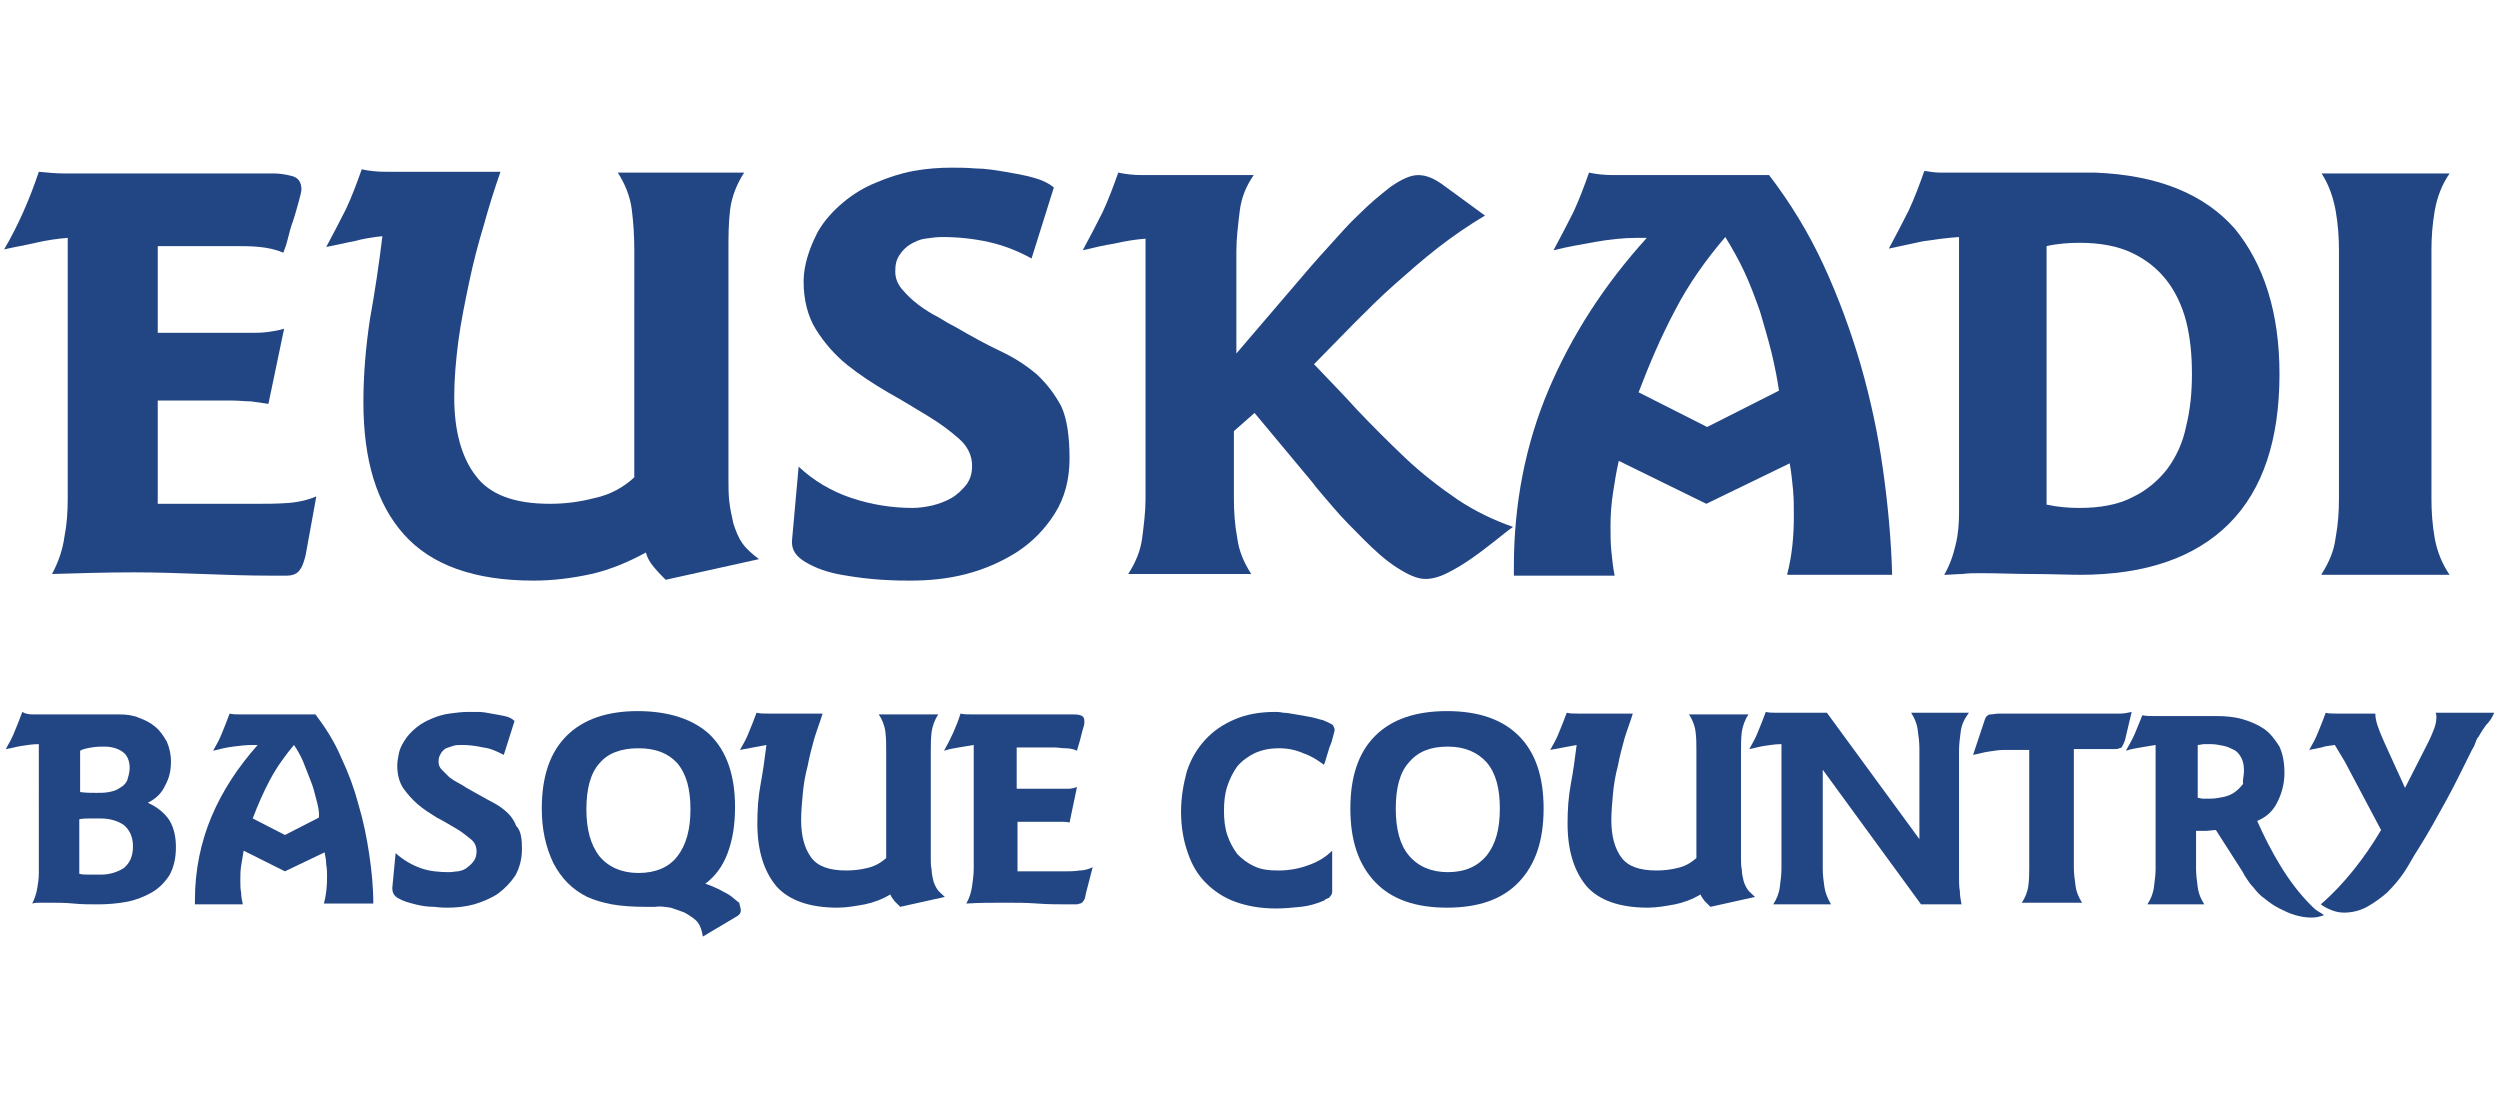 <?xml version="1.0" encoding="utf-8"?>
<!-- Generator: Adobe Illustrator 21.1.0, SVG Export Plug-In . SVG Version: 6.00 Build 0)  -->
<svg version="1.1" id="Capa_1" xmlns="http://www.w3.org/2000/svg" xmlns:xlink="http://www.w3.org/1999/xlink" x="0px" y="0px"
	 viewBox="0 0 302.7 133.5" style="enable-background:new 0 0 302.7 133.5;" xml:space="preserve">
<style type="text/css">
	.st0{fill:#224584;}
</style>
<g>
	<path class="st0" d="M37.1,66.7c-0.1,0.7-0.3,1.3-0.5,1.8c-0.2,0.4-0.4,0.7-0.7,0.9c-0.3,0.2-0.7,0.3-1.2,0.3c-0.5,0-1.1,0-1.9,0
		c-2.8,0-5.5-0.1-8.3-0.2c-2.7-0.1-5.5-0.2-8.3-0.2c-3.2,0-6.5,0.1-9.9,0.2c0.8-1.5,1.3-3,1.5-4.5c0.3-1.5,0.4-3,0.4-4.7V29.2v-0.4
		c-1.3,0.1-2.6,0.3-3.9,0.6c-1.3,0.3-2.5,0.5-3.8,0.8c1.7-2.9,3.1-6.1,4.2-9.4C5.8,20.9,6.7,21,7.7,21h2.9h6.5h16
		c0.7,0,1.4,0.1,2.2,0.3c0.8,0.2,1.2,0.7,1.2,1.7c0,0.1-0.1,0.6-0.3,1.3c-0.2,0.7-0.4,1.5-0.7,2.4c-0.3,0.8-0.5,1.6-0.7,2.4
		c-0.2,0.8-0.4,1.2-0.5,1.5c-0.9-0.4-1.9-0.6-2.9-0.7c-1-0.1-1.9-0.1-2.9-0.1h-9.4v10.5h11.2c0.7,0,1.4,0,2.1-0.1
		c0.7-0.1,1.4-0.2,2-0.4l-1.9,9.1c-0.7-0.1-1.4-0.2-2.1-0.3c-0.7,0-1.5-0.1-2.2-0.1h-9.1V61h12.2c1,0,2.2,0,3.6-0.1
		c1.3-0.1,2.5-0.4,3.4-0.8L37.1,66.7z"/>
	<path class="st0" d="M80.6,70.2c-0.4-0.4-0.9-0.9-1.4-1.5c-0.5-0.6-0.8-1.1-1-1.8c-2.2,1.2-4.4,2.1-6.6,2.6c-2.3,0.5-4.6,0.8-7,0.8
		c-7.2,0-12.4-1.9-15.7-5.6c-3.3-3.7-4.9-9-4.9-16c0-3.4,0.3-6.8,0.8-10.1c0.6-3.3,1.1-6.7,1.5-10c-1.1,0.1-2.3,0.3-3.4,0.6
		c-1.1,0.2-2.3,0.5-3.4,0.7c0.8-1.5,1.6-3,2.4-4.6c0.7-1.5,1.3-3.1,1.9-4.8c0.9,0.2,1.9,0.3,2.9,0.3h2.9h11c-0.7,2-1.4,4.2-2,6.4
		c-0.7,2.3-1.3,4.6-1.8,7c-0.5,2.4-1,4.8-1.3,7.1c-0.3,2.3-0.5,4.6-0.5,6.8c0,4.1,0.9,7.3,2.6,9.5c1.7,2.3,4.7,3.4,9,3.4
		c1.7,0,3.5-0.2,5.4-0.7c1.9-0.4,3.5-1.3,4.8-2.5V30.2c0-1.6-0.1-3.2-0.3-4.8c-0.2-1.6-0.8-3.1-1.7-4.5h15.3
		c-0.9,1.4-1.5,2.9-1.7,4.5c-0.2,1.7-0.2,3.3-0.2,4.9v27.7c0,0.9,0,1.8,0.1,2.7c0.1,0.9,0.3,1.8,0.5,2.7c0.3,0.9,0.6,1.7,1.1,2.4
		c0.5,0.7,1.2,1.3,2,1.9L80.6,70.2z"/>
	<path class="st0" d="M129.5,55.5c0,2.6-0.6,4.8-1.8,6.7c-1.2,1.9-2.7,3.4-4.5,4.6c-1.9,1.2-3.9,2.1-6.2,2.7
		c-2.3,0.6-4.6,0.8-6.8,0.8c-0.7,0-1.8,0-3.4-0.1c-1.6-0.1-3.2-0.3-4.9-0.6c-1.7-0.3-3.1-0.8-4.3-1.5c-1.2-0.7-1.8-1.5-1.7-2.7
		l0.8-8.9c1.8,1.7,4,3,6.4,3.8c2.4,0.8,4.9,1.2,7.4,1.2c0.7,0,1.5-0.1,2.4-0.3c0.8-0.2,1.6-0.5,2.3-0.9c0.7-0.4,1.3-1,1.8-1.6
		c0.5-0.7,0.7-1.4,0.7-2.3c0-1.2-0.5-2.3-1.5-3.2c-1-0.9-2.3-1.9-3.8-2.8c-1.5-0.9-3.1-1.9-4.9-2.9c-1.7-1-3.4-2.1-4.9-3.3
		c-1.5-1.2-2.8-2.7-3.8-4.3c-1-1.6-1.5-3.6-1.5-5.8c0-1.1,0.2-2.1,0.5-3.1c0.3-1,0.7-1.9,1.2-2.9c0.8-1.4,1.9-2.6,3.1-3.6
		c1.2-1,2.5-1.8,4-2.4c1.4-0.6,2.9-1.1,4.5-1.4c1.6-0.3,3.2-0.4,4.7-0.4c0.7,0,1.7,0,2.9,0.1c1.1,0,2.3,0.2,3.5,0.4
		c1.2,0.2,2.3,0.4,3.4,0.7c1.1,0.3,1.9,0.7,2.5,1.2l-2.7,8.6c-1.6-0.9-3.4-1.6-5.2-2c-1.8-0.4-3.7-0.6-5.6-0.6
		c-0.7,0-1.4,0.1-2.1,0.2c-0.7,0.1-1.3,0.4-1.8,0.7c-0.5,0.3-1,0.8-1.3,1.3c-0.4,0.6-0.5,1.2-0.5,2c0,0.8,0.3,1.5,0.8,2.1
		c0.6,0.7,1.2,1.3,2,1.9c0.8,0.6,1.6,1.1,2.4,1.5c0.8,0.5,1.5,0.9,2.1,1.2c1.9,1.1,3.7,2.1,5.4,2.9c1.7,0.8,3.1,1.7,4.4,2.8
		c1.2,1.1,2.2,2.4,3,3.9C129.2,50.7,129.5,52.9,129.5,55.5"/>
	<path class="st0" d="M183.2,63.8c-0.6,0.4-1.3,1-2.2,1.7c-0.9,0.7-1.8,1.4-2.8,2.1c-1,0.7-2,1.3-3,1.8c-1,0.5-1.9,0.7-2.6,0.7
		c-1,0-2.1-0.5-3.5-1.4s-2.7-2.1-4-3.4c-1.3-1.3-2.6-2.6-3.7-3.9s-2-2.3-2.5-3l-7-8.4l-2.5,2.2v8.2c0,1.5,0.1,3.1,0.4,4.7
		c0.2,1.6,0.8,3,1.7,4.4h-14.9c0.9-1.4,1.5-2.8,1.7-4.4c0.2-1.6,0.4-3.1,0.4-4.7V30.3c0-0.2,0-0.5,0-0.7c0-0.3,0-0.5,0-0.7
		c-1.3,0.1-2.5,0.3-3.8,0.6c-1.3,0.2-2.5,0.5-3.8,0.8c0.8-1.5,1.6-3,2.4-4.6c0.7-1.5,1.3-3.1,1.9-4.8c0.9,0.2,1.9,0.3,2.9,0.3h2.9
		h10.6c-0.9,1.3-1.5,2.7-1.7,4.4c-0.2,1.7-0.4,3.3-0.4,4.8v12.4l8.9-10.4c0.6-0.7,1.4-1.6,2.5-2.8c1.1-1.2,2.2-2.5,3.5-3.7
		c1.2-1.2,2.5-2.3,3.8-3.3c1.3-0.9,2.4-1.4,3.3-1.4c1,0,1.9,0.4,2.9,1.1l5.2,3.8c-2,1.2-3.9,2.5-5.7,3.9c-1.8,1.4-3.5,2.9-5.2,4.4
		s-3.3,3.1-4.9,4.7c-1.6,1.6-3.2,3.3-4.9,5c1.6,1.7,3.4,3.5,5.2,5.5c1.9,2,3.8,3.9,5.8,5.8c2,1.9,4.2,3.6,6.4,5.1
		C178.6,61.9,180.9,63,183.2,63.8"/>
	<path class="st0" d="M214.5,42.7c-0.4-1.6-0.9-3.3-1.4-5c-0.6-1.7-1.2-3.3-1.9-4.8c-0.7-1.5-1.5-2.9-2.3-4.2
		c-2.3,2.7-4.4,5.6-6.1,8.9c-1.7,3.2-3.1,6.5-4.4,9.9l8.3,4.2l8.7-4.4C215.2,45.9,214.9,44.4,214.5,42.7 M216.4,69.5
		c0.6-2.3,0.8-4.7,0.8-7c0-1.1,0-2.1-0.1-3.2c-0.1-1-0.2-2.1-0.4-3.2l-10.1,4.9L196,55.8c-0.3,1.3-0.5,2.6-0.7,3.9
		c-0.2,1.3-0.3,2.6-0.3,4c0,1,0,2,0.1,3c0.1,1,0.2,2,0.4,3h-12.2v-1.1c0-7.6,1.4-14.8,4.2-21.4c2.8-6.6,6.8-12.8,11.9-18.4h-1.2
		c-1.7,0-3.4,0.2-5.1,0.5c-1.7,0.3-3.4,0.6-5,1c0.8-1.5,1.6-3,2.4-4.6c0.7-1.5,1.3-3.1,1.9-4.8c0.9,0.2,1.9,0.3,2.9,0.3h2.9h16
		c2.6,3.4,4.8,7,6.6,10.9c1.8,3.9,3.3,8,4.5,12.1c1.2,4.2,2.1,8.4,2.7,12.7c0.6,4.3,1,8.6,1.1,12.7H216.4z"/>
	<path class="st0" d="M265.4,45.3c0-2.3-0.2-4.4-0.7-6.4c-0.5-1.9-1.3-3.6-2.4-5c-1.1-1.4-2.5-2.5-4.2-3.3c-1.7-0.8-3.8-1.2-6.3-1.2
		c-1.3,0-2.7,0.1-4,0.4v31.3c1.4,0.3,2.7,0.4,4,0.4c2.5,0,4.7-0.4,6.4-1.3c1.7-0.8,3.1-2,4.2-3.4c1.1-1.5,1.9-3.2,2.3-5.2
		C265.2,49.6,265.4,47.5,265.4,45.3 M276,45.3c0,7.9-2,14-6.1,18.1c-4.1,4.1-10.1,6.2-18.1,6.2h0.6c-2.1,0-4.2-0.1-6.3-0.1
		c-2.1,0-4.2-0.1-6.3-0.1c-0.7,0-1.5,0-2.2,0.1c-0.7,0-1.5,0.1-2.2,0.1c0.7-1.2,1.1-2.4,1.4-3.7c0.3-1.2,0.4-2.5,0.4-3.9V28.7
		c-1.5,0.1-2.9,0.3-4.3,0.5c-1.4,0.3-2.8,0.6-4.2,0.9c0.8-1.5,1.6-3,2.4-4.6c0.7-1.5,1.3-3.1,1.9-4.8c0.7,0.1,1.3,0.2,2,0.2
		c0.7,0,1.4,0,2.1,0h9.1c0.9,0,1.8,0,2.6,0c0.9,0,1.8,0,2.7,0h2.2c7.6,0.3,13.2,2.6,16.9,6.8C274.1,32,276,37.8,276,45.3"/>
	<path class="st0" d="M281.1,69.5c0.9-1.4,1.5-2.8,1.7-4.4c0.3-1.6,0.4-3.2,0.4-4.7V30.3c0-1.5-0.1-3.1-0.4-4.8
		c-0.3-1.6-0.8-3.1-1.7-4.5h15.5c-0.9,1.3-1.5,2.8-1.8,4.5c-0.3,1.7-0.4,3.3-0.4,4.8v30.1c0,1.5,0.1,3.1,0.4,4.8
		c0.3,1.6,0.9,3.1,1.8,4.4H281.1z"/>
	<path class="st0" d="M16.1,102.5c0-1.2-0.4-2-1.1-2.6c-0.7-0.5-1.7-0.8-2.8-0.8c-0.4,0-0.9,0-1.3,0c-0.4,0-0.9,0-1.3,0.1v6.6
		c0.4,0.1,0.8,0.1,1.3,0.1c0.4,0,0.8,0,1.3,0c1.1,0,2-0.3,2.8-0.8C15.7,104.5,16.1,103.7,16.1,102.5 M15.7,93c0-0.9-0.3-1.6-0.9-2
		c-0.6-0.4-1.3-0.6-2.2-0.6c-0.4,0-0.9,0-1.5,0.1c-0.6,0.1-1.1,0.2-1.4,0.4v5c0.7,0.1,1.3,0.1,2,0.1c0.5,0,1,0,1.5-0.1
		c0.5-0.1,0.9-0.2,1.3-0.5c0.4-0.2,0.7-0.5,0.9-0.9C15.5,94.1,15.7,93.6,15.7,93 M21.3,102.6c0,1.4-0.3,2.5-0.8,3.4
		c-0.6,0.9-1.3,1.6-2.2,2.1c-0.9,0.5-1.9,0.9-3,1.1c-1.1,0.2-2.3,0.3-3.4,0.3c-1,0-2,0-3-0.1c-1-0.1-2-0.1-3-0.1c-0.4,0-0.7,0-1,0
		c-0.3,0-0.7,0-1,0.1c0.3-0.6,0.5-1.2,0.6-1.8c0.1-0.6,0.2-1.2,0.2-1.9V90.1c-0.7,0-1.3,0.1-2,0.2c-0.7,0.1-1.3,0.3-2,0.4
		c0.4-0.7,0.8-1.4,1.1-2.2c0.3-0.7,0.6-1.5,0.9-2.3C3,86.4,3.4,86.5,4,86.5c0.5,0,1.1,0,1.6,0c0.6,0,1.1,0,1.6,0c0.5,0,0.9,0,1.3,0
		h5.9c0.9,0,1.7,0.1,2.4,0.4c0.8,0.3,1.4,0.6,2,1.1c0.6,0.5,1,1.1,1.4,1.8c0.3,0.7,0.5,1.5,0.5,2.4c0,1.1-0.2,2-0.7,2.9
		c-0.4,0.9-1.1,1.6-2.1,2.1c1.1,0.5,2,1.2,2.6,2.1C21.1,100.3,21.3,101.4,21.3,102.6"/>
	<path class="st0" d="M38.3,96.8c-0.2-0.8-0.4-1.6-0.7-2.3c-0.3-0.8-0.6-1.5-0.9-2.3c-0.3-0.7-0.7-1.4-1.1-2
		c-1.1,1.3-2.1,2.7-2.9,4.2c-0.8,1.5-1.5,3.1-2.1,4.7l3.9,2l4.1-2.1C38.7,98.3,38.5,97.6,38.3,96.8 M39.2,109.5
		c0.3-1.1,0.4-2.2,0.4-3.3c0-0.5,0-1-0.1-1.5c0-0.5-0.1-1-0.2-1.5l-4.8,2.3l-5-2.5c-0.1,0.6-0.2,1.2-0.3,1.8
		c-0.1,0.6-0.1,1.2-0.1,1.9c0,0.5,0,0.9,0.1,1.4c0,0.5,0.1,0.9,0.2,1.4h-5.8v-0.5c0-3.6,0.7-7,2-10.1c1.3-3.1,3.2-6,5.6-8.7h-0.6
		c-0.8,0-1.6,0.1-2.4,0.2c-0.8,0.1-1.6,0.3-2.4,0.5c0.4-0.7,0.8-1.4,1.1-2.2c0.3-0.7,0.6-1.5,0.9-2.3c0.4,0.1,0.9,0.1,1.4,0.1h1.4
		h7.6c1.2,1.6,2.3,3.3,3.1,5.2c0.9,1.9,1.6,3.8,2.1,5.7c0.6,2,1,4,1.3,6c0.3,2,0.5,4,0.5,6H39.2z"/>
	<path class="st0" d="M63.2,102.8c0,1.2-0.3,2.3-0.8,3.2c-0.6,0.9-1.3,1.6-2.1,2.2c-0.9,0.6-1.9,1-2.9,1.3c-1.1,0.3-2.2,0.4-3.2,0.4
		c-0.3,0-0.8,0-1.6-0.1c-0.8,0-1.5-0.1-2.3-0.3c-0.8-0.2-1.5-0.4-2-0.7c-0.6-0.3-0.8-0.7-0.8-1.3l0.4-4.2c0.9,0.8,1.9,1.4,3,1.8
		c1.1,0.4,2.3,0.5,3.5,0.5c0.4,0,0.7-0.1,1.1-0.1c0.4-0.1,0.8-0.2,1.1-0.5c0.3-0.2,0.6-0.5,0.8-0.8c0.2-0.3,0.3-0.7,0.3-1.1
		c0-0.6-0.2-1.1-0.7-1.5c-0.5-0.4-1.1-0.9-1.8-1.3c-0.7-0.4-1.5-0.9-2.3-1.3c-0.8-0.5-1.6-1-2.3-1.6c-0.7-0.6-1.3-1.3-1.8-2
		c-0.5-0.8-0.7-1.7-0.7-2.7c0-0.5,0.1-1,0.2-1.5c0.1-0.5,0.3-0.9,0.6-1.4c0.4-0.7,0.9-1.2,1.5-1.7c0.6-0.5,1.2-0.8,1.9-1.1
		c0.7-0.3,1.4-0.5,2.1-0.6c0.8-0.1,1.5-0.2,2.2-0.2c0.4,0,0.8,0,1.3,0c0.5,0,1.1,0.1,1.6,0.2c0.6,0.1,1.1,0.2,1.6,0.3
		c0.5,0.1,0.9,0.3,1.2,0.6l-1.3,4.1c-0.8-0.4-1.6-0.8-2.5-0.9c-0.9-0.2-1.7-0.3-2.6-0.3c-0.3,0-0.7,0-1,0.1
		c-0.3,0.1-0.6,0.2-0.9,0.3c-0.3,0.2-0.5,0.4-0.6,0.6c-0.2,0.3-0.3,0.6-0.3,1c0,0.4,0.1,0.7,0.4,1c0.3,0.3,0.6,0.6,0.9,0.9
		c0.4,0.3,0.7,0.5,1.1,0.7c0.4,0.2,0.7,0.4,1,0.6c0.9,0.5,1.8,1,2.5,1.4c0.8,0.4,1.5,0.8,2.1,1.3c0.6,0.5,1.1,1.1,1.4,1.9
		C63.1,100.6,63.2,101.6,63.2,102.8"/>
	<path class="st0" d="M83.6,98c0-2.5-0.5-4.3-1.6-5.6c-1.1-1.2-2.6-1.8-4.7-1.8c-2.1,0-3.7,0.6-4.7,1.8C71.5,93.6,71,95.5,71,98
		c0,2.4,0.5,4.3,1.6,5.7c1.1,1.3,2.7,2,4.7,2c2.1,0,3.7-0.7,4.7-2C83.1,102.3,83.6,100.4,83.6,98 M89.7,110.2c0,0.3-0.1,0.5-0.4,0.7
		l-4.2,2.5c-0.1-0.7-0.3-1.3-0.6-1.7c-0.3-0.4-0.9-0.8-1.6-1.2c-0.5-0.2-1.1-0.4-1.7-0.6c-0.7-0.1-1.3-0.2-1.9-0.1
		c-0.3,0-0.6,0-0.7,0h-0.4c-1.6,0-3-0.1-4.1-0.3c-1.1-0.2-2.1-0.5-3-0.9c-1.8-0.9-3.1-2.2-4.1-4.1c-0.9-1.9-1.4-4-1.4-6.6
		c0-3.9,1-6.8,3-8.8c2-2,4.9-3,8.6-3c3.8,0,6.8,1,8.8,2.9c2,2,3,4.9,3,8.7c0,2.2-0.3,4-0.9,5.6c-0.6,1.6-1.5,2.8-2.7,3.7
		c0.6,0.2,1.1,0.4,1.7,0.7c0.5,0.3,1,0.5,1.4,0.8c0.4,0.3,0.7,0.6,1,0.8C89.6,109.8,89.7,110,89.7,110.2"/>
	<path class="st0" d="M109,109.8c-0.2-0.2-0.4-0.4-0.7-0.7c-0.2-0.3-0.4-0.5-0.5-0.8c-1,0.6-2.1,1-3.1,1.2c-1.1,0.2-2.2,0.4-3.3,0.4
		c-3.4,0-5.9-0.9-7.4-2.6c-1.5-1.8-2.3-4.3-2.3-7.6c0-1.6,0.1-3.2,0.4-4.8c0.3-1.6,0.5-3.1,0.7-4.7c-0.5,0.1-1.1,0.2-1.6,0.3
		c-0.5,0.1-1.1,0.2-1.6,0.3c0.4-0.7,0.8-1.4,1.1-2.2c0.3-0.7,0.6-1.5,0.9-2.3c0.4,0.1,0.9,0.1,1.4,0.1h1.4h5.2c-0.3,1-0.7,2-1,3
		c-0.3,1.1-0.6,2.2-0.8,3.3c-0.3,1.1-0.5,2.3-0.6,3.4c-0.1,1.1-0.2,2.2-0.2,3.2c0,1.9,0.4,3.4,1.2,4.5c0.8,1.1,2.2,1.6,4.3,1.6
		c0.8,0,1.7-0.1,2.5-0.3c0.9-0.2,1.6-0.6,2.3-1.2V90.9c0-0.8,0-1.5-0.1-2.3c-0.1-0.8-0.4-1.5-0.8-2.1h7.2c-0.4,0.6-0.7,1.4-0.8,2.1
		c-0.1,0.8-0.1,1.6-0.1,2.3V104c0,0.4,0,0.9,0.1,1.3c0,0.4,0.1,0.9,0.2,1.3c0.1,0.4,0.3,0.8,0.5,1.1c0.2,0.3,0.6,0.6,0.9,0.9
		L109,109.8z"/>
	<path class="st0" d="M131.5,108.1c-0.1,0.4-0.1,0.6-0.2,0.8c-0.1,0.2-0.2,0.3-0.3,0.4c-0.1,0.1-0.3,0.1-0.6,0.2c-0.2,0-0.5,0-0.9,0
		c-1.3,0-2.6,0-3.9-0.1s-2.6-0.1-3.9-0.1c-1.5,0-3.1,0-4.7,0.1c0.4-0.7,0.6-1.4,0.7-2.1c0.1-0.7,0.2-1.4,0.2-2.2V90.4v-0.2
		c-0.6,0.1-1.2,0.2-1.8,0.3c-0.6,0.1-1.2,0.2-1.8,0.4c0.8-1.4,1.5-2.9,2-4.5c0.4,0.1,0.9,0.1,1.4,0.1h1.4h3.1h7.6c0.3,0,0.7,0,1,0.1
		c0.4,0.1,0.5,0.4,0.5,0.8c0,0.1,0,0.3-0.1,0.6c-0.1,0.3-0.2,0.7-0.3,1.1c-0.1,0.4-0.2,0.8-0.3,1.1c-0.1,0.4-0.2,0.6-0.2,0.7
		c-0.4-0.2-0.9-0.3-1.4-0.3c-0.5,0-0.9-0.1-1.4-0.1h-4.5v5h5.3c0.3,0,0.7,0,1,0c0.3,0,0.7-0.1,1-0.2l-0.9,4.3
		c-0.3-0.1-0.7-0.1-1-0.1c-0.3,0-0.7,0-1,0h-4.3v6h5.8c0.5,0,1,0,1.7-0.1c0.6,0,1.2-0.2,1.6-0.4L131.5,108.1z"/>
	<path class="st0" d="M161.6,88.4c0,0.1-0.1,0.4-0.2,0.8c-0.1,0.4-0.2,0.8-0.4,1.2c-0.1,0.4-0.3,0.9-0.4,1.3
		c-0.1,0.4-0.2,0.7-0.3,0.9c-0.8-0.6-1.6-1.1-2.5-1.4c-0.9-0.4-1.9-0.6-2.9-0.6c-1.2,0-2.1,0.2-3,0.6c-0.8,0.4-1.5,0.9-2.1,1.6
		c-0.5,0.7-0.9,1.5-1.2,2.4c-0.3,0.9-0.4,1.9-0.4,3c0,1,0.1,2,0.4,2.9c0.3,0.9,0.7,1.6,1.2,2.3c0.6,0.6,1.2,1.1,2.1,1.5
		c0.8,0.4,1.8,0.5,2.9,0.5c1.2,0,2.4-0.2,3.5-0.6c1.2-0.4,2.2-1,3-1.8v4.3c0,0.3,0,0.5,0,0.7c0,0.2-0.1,0.4-0.3,0.6
		c0,0.1-0.1,0.1-0.3,0.2c-0.2,0.1-0.3,0.1-0.3,0.2c-0.9,0.4-1.9,0.7-2.9,0.8c-1,0.1-2,0.2-3,0.2c-1.9,0-3.5-0.3-4.9-0.8
		c-1.4-0.5-2.6-1.3-3.6-2.3c-1-1-1.7-2.2-2.2-3.7c-0.5-1.4-0.8-3.1-0.8-4.9c0-1.8,0.3-3.4,0.7-4.9c0.5-1.5,1.2-2.7,2.2-3.8
		c1-1.1,2.2-1.9,3.6-2.5c1.4-0.6,3-0.9,4.9-0.9c0.2,0,0.5,0,1,0.1c0.4,0,0.9,0.1,1.5,0.2c0.5,0.1,1.1,0.2,1.7,0.3
		c0.6,0.1,1.1,0.3,1.6,0.4c0.5,0.2,0.9,0.4,1.2,0.6C161.4,87.9,161.6,88.1,161.6,88.4"/>
	<path class="st0" d="M181.6,97.9c0-2.5-0.5-4.3-1.6-5.6c-1.1-1.2-2.6-1.9-4.7-1.9c-2.1,0-3.6,0.6-4.7,1.9c-1.1,1.2-1.6,3.1-1.6,5.6
		s0.5,4.4,1.6,5.7c1.1,1.3,2.7,2,4.7,2c2.1,0,3.6-0.7,4.7-2C181.1,102.2,181.6,100.4,181.6,97.9 M186.9,97.9c0,3.9-1,6.8-3,8.9
		c-2,2.1-4.9,3.1-8.7,3.1c-3.8,0-6.7-1-8.7-3.1c-2-2.1-3-5-3-8.9s1-6.8,3-8.8c2-2,4.9-3,8.7-3c3.8,0,6.7,1,8.7,3
		C185.9,91.1,186.9,94,186.9,97.9"/>
	<path class="st0" d="M207.1,109.8c-0.2-0.2-0.4-0.4-0.7-0.7c-0.2-0.3-0.4-0.5-0.5-0.8c-1,0.6-2.1,1-3.1,1.2
		c-1.1,0.2-2.2,0.4-3.3,0.4c-3.4,0-5.9-0.9-7.4-2.6c-1.5-1.8-2.3-4.3-2.3-7.6c0-1.6,0.1-3.2,0.4-4.8c0.3-1.6,0.5-3.1,0.7-4.7
		c-0.5,0.1-1.1,0.2-1.6,0.3c-0.5,0.1-1.1,0.2-1.6,0.3c0.4-0.7,0.8-1.4,1.1-2.2c0.3-0.7,0.6-1.5,0.9-2.3c0.4,0.1,0.9,0.1,1.4,0.1h1.4
		h5.2c-0.3,1-0.7,2-1,3c-0.3,1.1-0.6,2.2-0.8,3.3c-0.3,1.1-0.5,2.3-0.6,3.4c-0.1,1.1-0.2,2.2-0.2,3.2c0,1.9,0.4,3.4,1.2,4.5
		c0.8,1.1,2.2,1.6,4.3,1.6c0.8,0,1.7-0.1,2.5-0.3c0.9-0.2,1.6-0.6,2.3-1.2V90.9c0-0.8,0-1.5-0.1-2.3c-0.1-0.8-0.4-1.5-0.8-2.1h7.2
		c-0.4,0.6-0.7,1.4-0.8,2.1c-0.1,0.8-0.1,1.6-0.1,2.3V104c0,0.4,0,0.9,0.1,1.3c0,0.4,0.1,0.9,0.2,1.3c0.1,0.4,0.3,0.8,0.5,1.1
		c0.2,0.3,0.6,0.6,0.9,0.9L207.1,109.8z"/>
	<path class="st0" d="M237.4,88.6c-0.1,0.8-0.2,1.5-0.2,2.3v15.4c0,0.5,0,1.1,0.1,1.6c0,0.5,0.1,1.1,0.2,1.6h-4.9l-11.9-16.3v12
		c0,0.8,0.1,1.5,0.2,2.2c0.1,0.7,0.4,1.4,0.8,2.1h-7c0.4-0.6,0.7-1.3,0.8-2.1c0.1-0.8,0.2-1.5,0.2-2.2V90.3v-0.2
		c-0.7,0-1.3,0.1-2,0.2c-0.7,0.1-1.3,0.3-1.9,0.4c0.4-0.7,0.8-1.4,1.1-2.2c0.3-0.7,0.6-1.5,0.9-2.3c0.4,0.1,0.9,0.1,1.4,0.1h1.4h4.6
		l11.2,15.3v-11c0-0.7-0.1-1.5-0.2-2.2c-0.1-0.8-0.4-1.5-0.8-2.1h7C237.8,87.1,237.5,87.8,237.4,88.6"/>
	<path class="st0" d="M257.3,89.6c-0.1,0.3-0.2,0.5-0.3,0.7c-0.1,0.2-0.2,0.3-0.4,0.3c-0.2,0.1-0.3,0.1-0.6,0.1c-0.2,0-0.5,0-0.8,0
		h-4.1v14.3c0,0.7,0.1,1.5,0.2,2.2c0.1,0.8,0.4,1.5,0.8,2.1h-7.3c0.4-0.6,0.7-1.3,0.8-2.1c0.1-0.8,0.1-1.5,0.1-2.2V90.8h-3
		c-0.6,0-1.3,0.1-1.9,0.2c-0.7,0.1-1.3,0.3-1.9,0.4l1.4-4.2c0.1-0.4,0.4-0.7,0.7-0.7c0.3,0,0.7-0.1,1-0.1h13.3c0.4,0,0.9,0,1.4,0
		c0.5,0,0.9-0.1,1.4-0.2L257.3,89.6z"/>
	<path class="st0" d="M271.7,93.3c0-0.6-0.1-1.1-0.3-1.5c-0.2-0.4-0.5-0.8-0.9-1c-0.4-0.2-0.8-0.4-1.3-0.5c-0.5-0.1-1-0.2-1.5-0.2
		c-0.3,0-0.6,0-0.8,0c-0.3,0-0.5,0.1-0.8,0.1v6.4c0.2,0,0.4,0.1,0.6,0.1h0.9c0.6,0,1.1-0.1,1.6-0.2c0.5-0.1,1-0.3,1.4-0.6
		c0.4-0.3,0.7-0.6,1-1C271.5,94.5,271.7,94,271.7,93.3 M281.4,110.8c-0.5,0.2-1,0.3-1.5,0.3c-0.7,0-1.3-0.1-2-0.3
		c-0.7-0.2-1.3-0.5-1.9-0.8c-0.6-0.3-1.2-0.7-1.8-1.2c-0.6-0.4-1-0.9-1.4-1.4c-0.3-0.3-0.5-0.6-0.7-0.9c-0.2-0.3-0.4-0.6-0.6-1
		c-0.5-0.8-1.1-1.7-1.6-2.5c-0.5-0.8-1.1-1.7-1.6-2.5c-0.4,0-0.8,0.1-1.2,0.1h-1.2v4.6c0,0.7,0.1,1.5,0.2,2.2
		c0.1,0.8,0.4,1.5,0.8,2.1H260c0.4-0.6,0.7-1.3,0.8-2.1c0.1-0.8,0.2-1.5,0.2-2.2V90.8c0-0.1,0-0.2,0-0.3c0-0.1,0-0.2,0-0.3
		c-0.6,0.1-1.2,0.2-1.8,0.3c-0.6,0.1-1.2,0.2-1.8,0.4c0.4-0.7,0.8-1.4,1.1-2.1c0.3-0.7,0.6-1.5,0.9-2.2c0.4,0.1,0.9,0.1,1.4,0.1h1.4
		c1,0,2.1,0,3.1,0c1,0,2.1,0,3.1,0c1.1,0,2.2,0.1,3.2,0.4c1,0.3,1.9,0.7,2.6,1.2c0.7,0.5,1.3,1.3,1.8,2.1c0.4,0.9,0.6,1.9,0.6,3.2
		c0,1.2-0.3,2.4-0.8,3.4c-0.5,1.1-1.3,1.9-2.5,2.4c0.8,1.8,1.7,3.6,2.8,5.4c1.1,1.8,2.3,3.4,3.7,4.8c0.2,0.2,0.5,0.5,0.8,0.7
		C280.8,110.4,281.1,110.6,281.4,110.8"/>
	<path class="st0" d="M301,87.8c-0.3,0.4-0.6,0.9-0.9,1.4c-0.2,0.2-0.3,0.5-0.4,0.8c-0.1,0.3-0.2,0.5-0.4,0.8c-1,2-2,4.1-3.1,6.1
		c-1.1,2-2.2,4-3.4,5.9c-0.6,0.9-1.1,1.9-1.7,2.8c-0.6,0.9-1.3,1.7-2.1,2.5c-0.7,0.6-1.5,1.2-2.4,1.7c-0.9,0.5-1.9,0.7-2.8,0.7
		c-0.5,0-1-0.1-1.5-0.3c-0.5-0.2-0.9-0.4-1.3-0.7c1.5-1.3,2.8-2.7,4-4.2c1.2-1.5,2.3-3.1,3.3-4.8l-4.4-8.3c-0.2-0.3-0.4-0.7-0.6-1
		c-0.2-0.3-0.4-0.7-0.6-1c-0.5,0.1-1.1,0.1-1.6,0.3c-0.5,0.1-1,0.2-1.5,0.3c0.4-0.7,0.8-1.4,1.1-2.2c0.3-0.7,0.6-1.5,0.9-2.3
		c0.3,0.1,0.8,0.1,1.3,0.1c0.6,0,1.1,0,1.7,0c0.6,0,1.1,0,1.7,0c0.5,0,1,0,1.3,0c0,0.6,0.2,1.3,0.4,1.8c0.2,0.6,0.5,1.2,0.7,1.7
		l2.5,5.5l2.9-5.7c0.2-0.4,0.4-0.9,0.6-1.4c0.2-0.5,0.3-1,0.3-1.5c0-0.1,0-0.3-0.1-0.5h7.1C301.7,87,301.4,87.4,301,87.8"/>
</g>
</svg>
